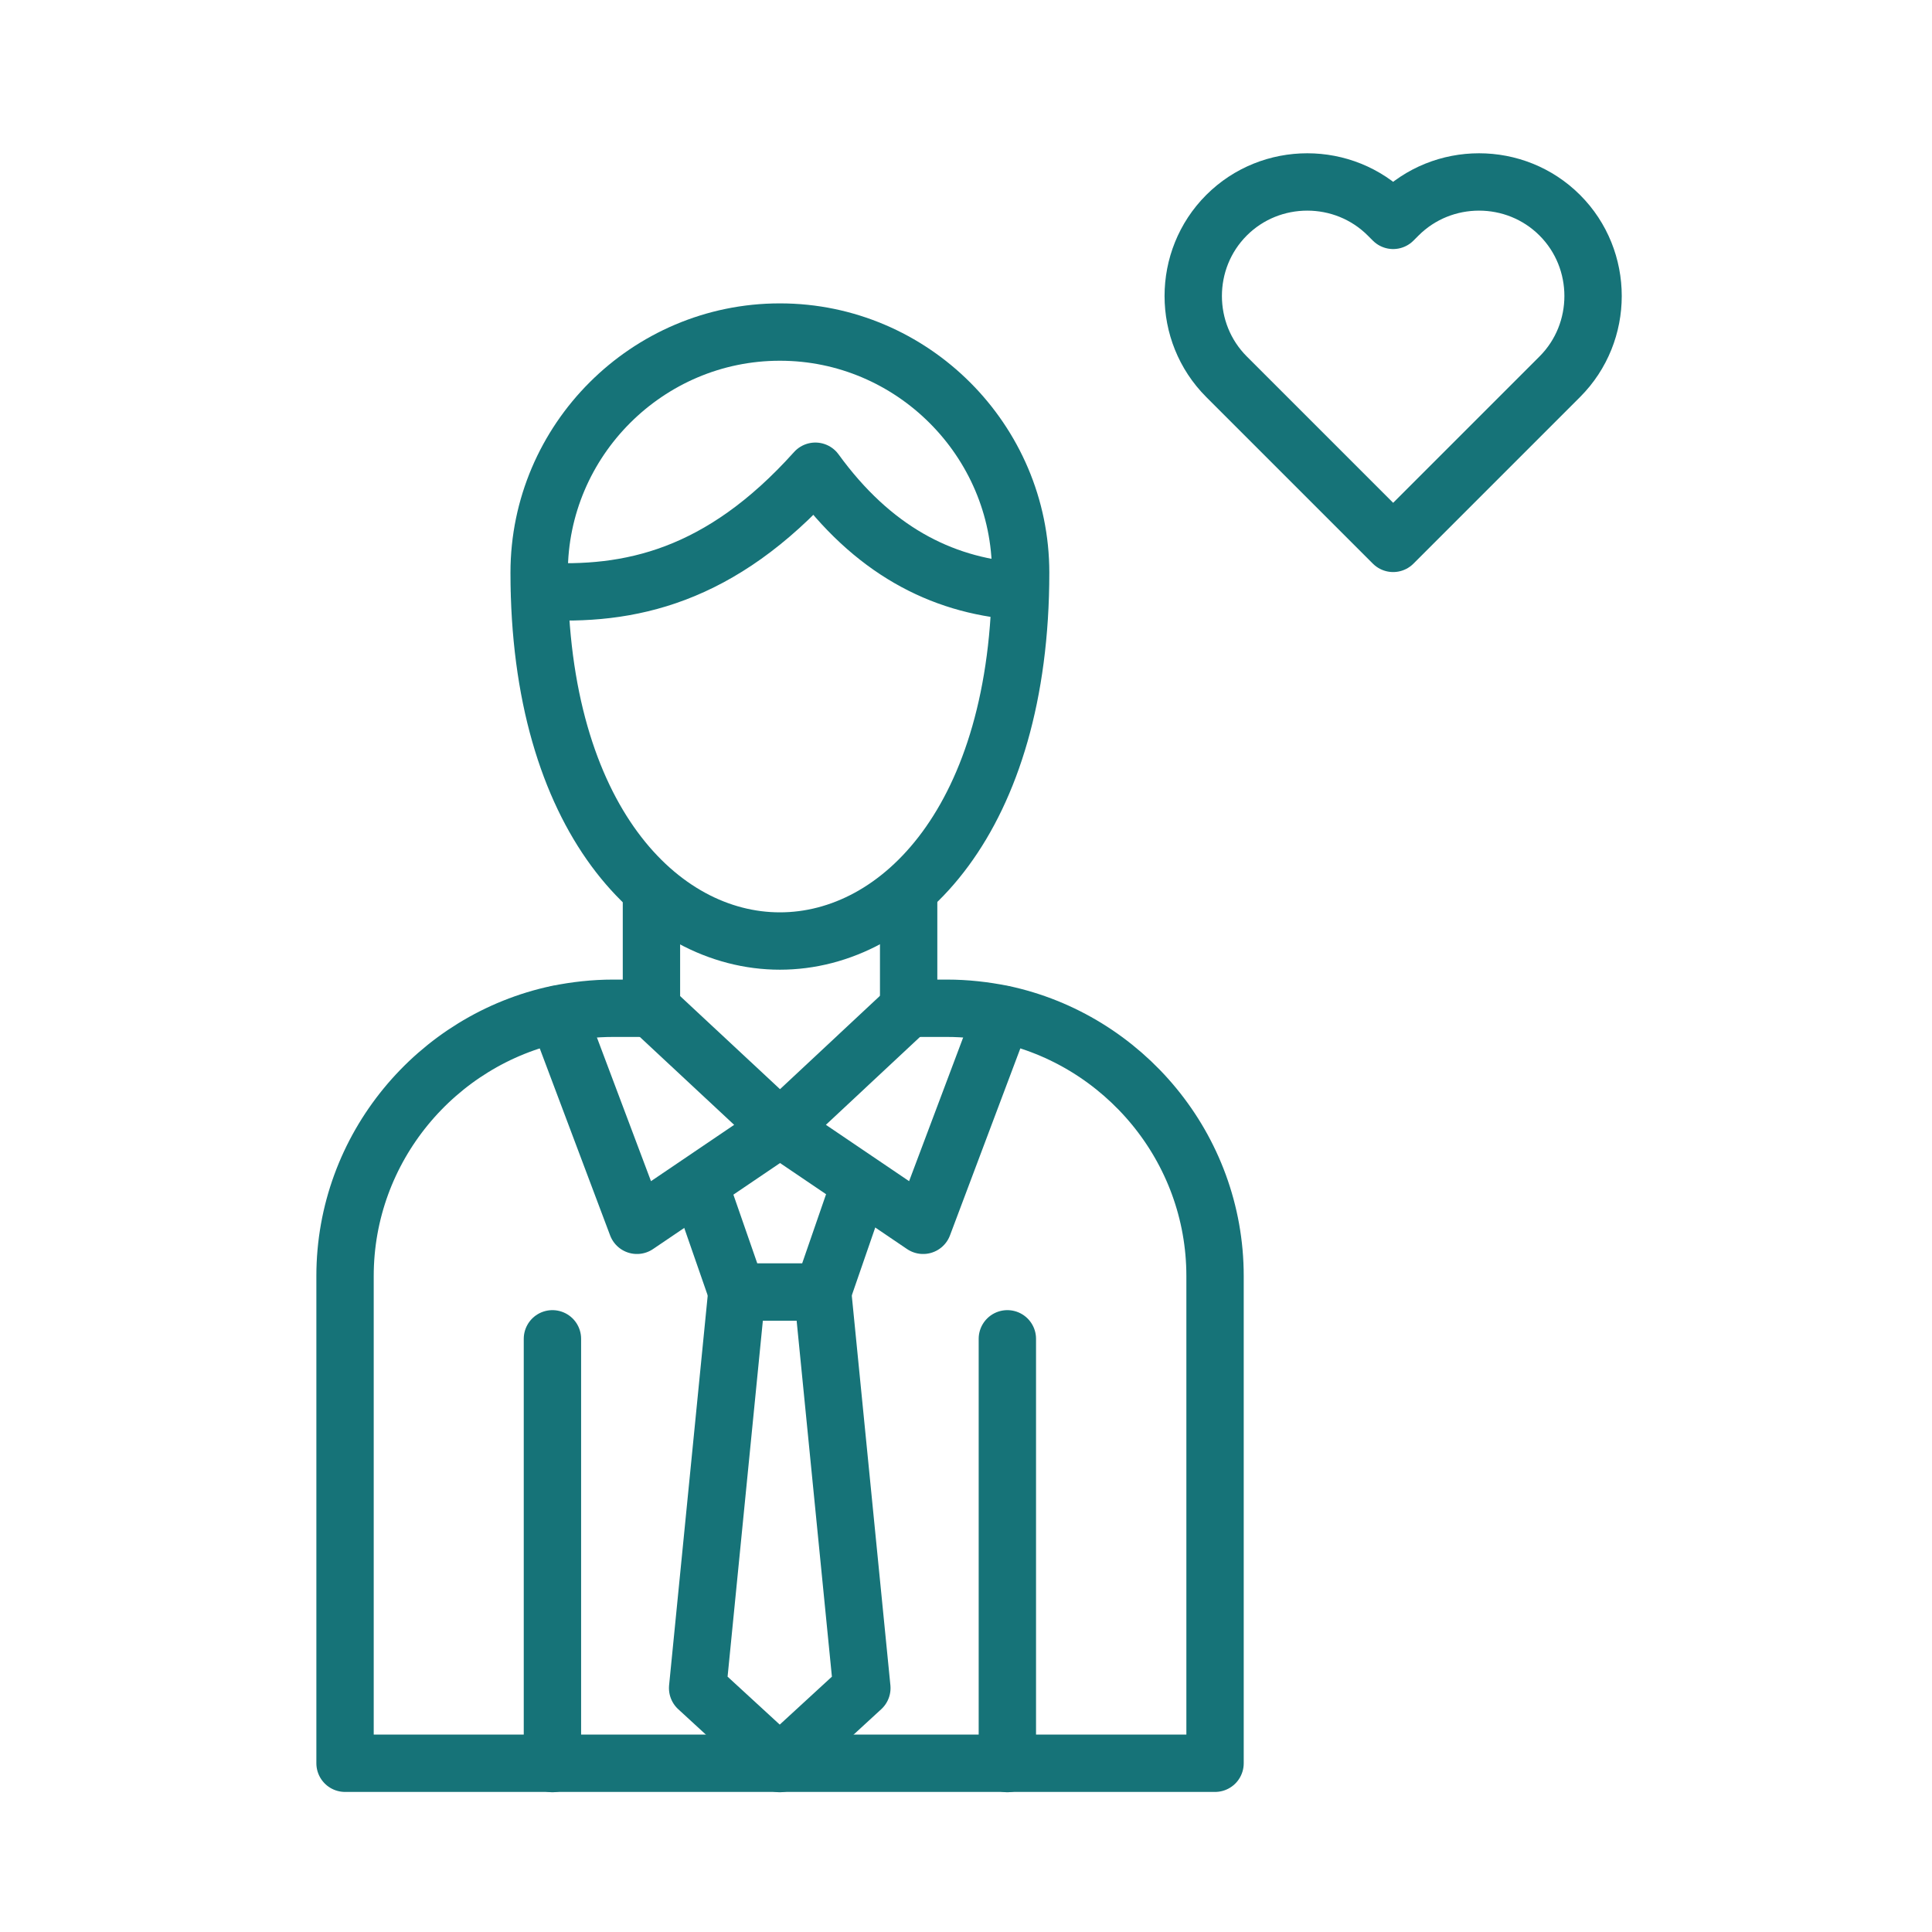 <?xml version="1.0" encoding="UTF-8"?><svg id="Kontur" xmlns="http://www.w3.org/2000/svg" viewBox="0 0 64 64"><defs><style>.cls-1{fill:none;stroke:#167378;stroke-linecap:round;stroke-linejoin:round;stroke-width:1.9px;}</style></defs><path class="cls-1" d="m30.1,29.52v3.88h1.27c.63,0,1.24.07,1.84.19,4.01.85,7.04,4.43,7.04,8.68v16.14H11.43v-16.14c0-4.25,3.03-7.83,7.04-8.68.6-.12,1.21-.19,1.84-.19h1.27v-3.88"/><path class="cls-1" d="m25.84,11c4.38,0,7.97,3.59,7.97,7.97,0,16.27-15.95,16.27-15.95,0,0-4.39,3.59-7.97,7.97-7.97h0Z"/><polyline class="cls-1" points="18.47 33.6 21.1 40.59 25.84 37.38 21.58 33.41"/><polyline class="cls-1" points="33.21 33.6 30.58 40.59 25.84 37.38 30.09 33.41"/><line class="cls-1" x1="18.3" y1="44.35" x2="18.3" y2="58.42"/><line class="cls-1" x1="33.37" y1="44.35" x2="33.37" y2="58.42"/><polyline class="cls-1" points="23.27 39.52 24.41 42.8 27.25 42.8 28.38 39.53"/><polyline class="cls-1" points="24.41 42.8 23.11 55.92 25.83 58.42 28.55 55.92 27.25 42.8"/><path class="cls-1" d="m17.87,19.58c2.97.18,5.99-.46,9.14-3.97,1.88,2.59,4.14,3.77,6.66,3.97"/><path class="cls-1" d="m51.67,7.13c-1.47-1.47-3.88-1.47-5.35,0l-.17.17-.17-.17c-1.47-1.47-3.88-1.47-5.35,0-1.47,1.47-1.47,3.88,0,5.35l4.28,4.28,1.24,1.24,1.24-1.24,4.28-4.28c1.47-1.47,1.47-3.88,0-5.35Z"/></svg>